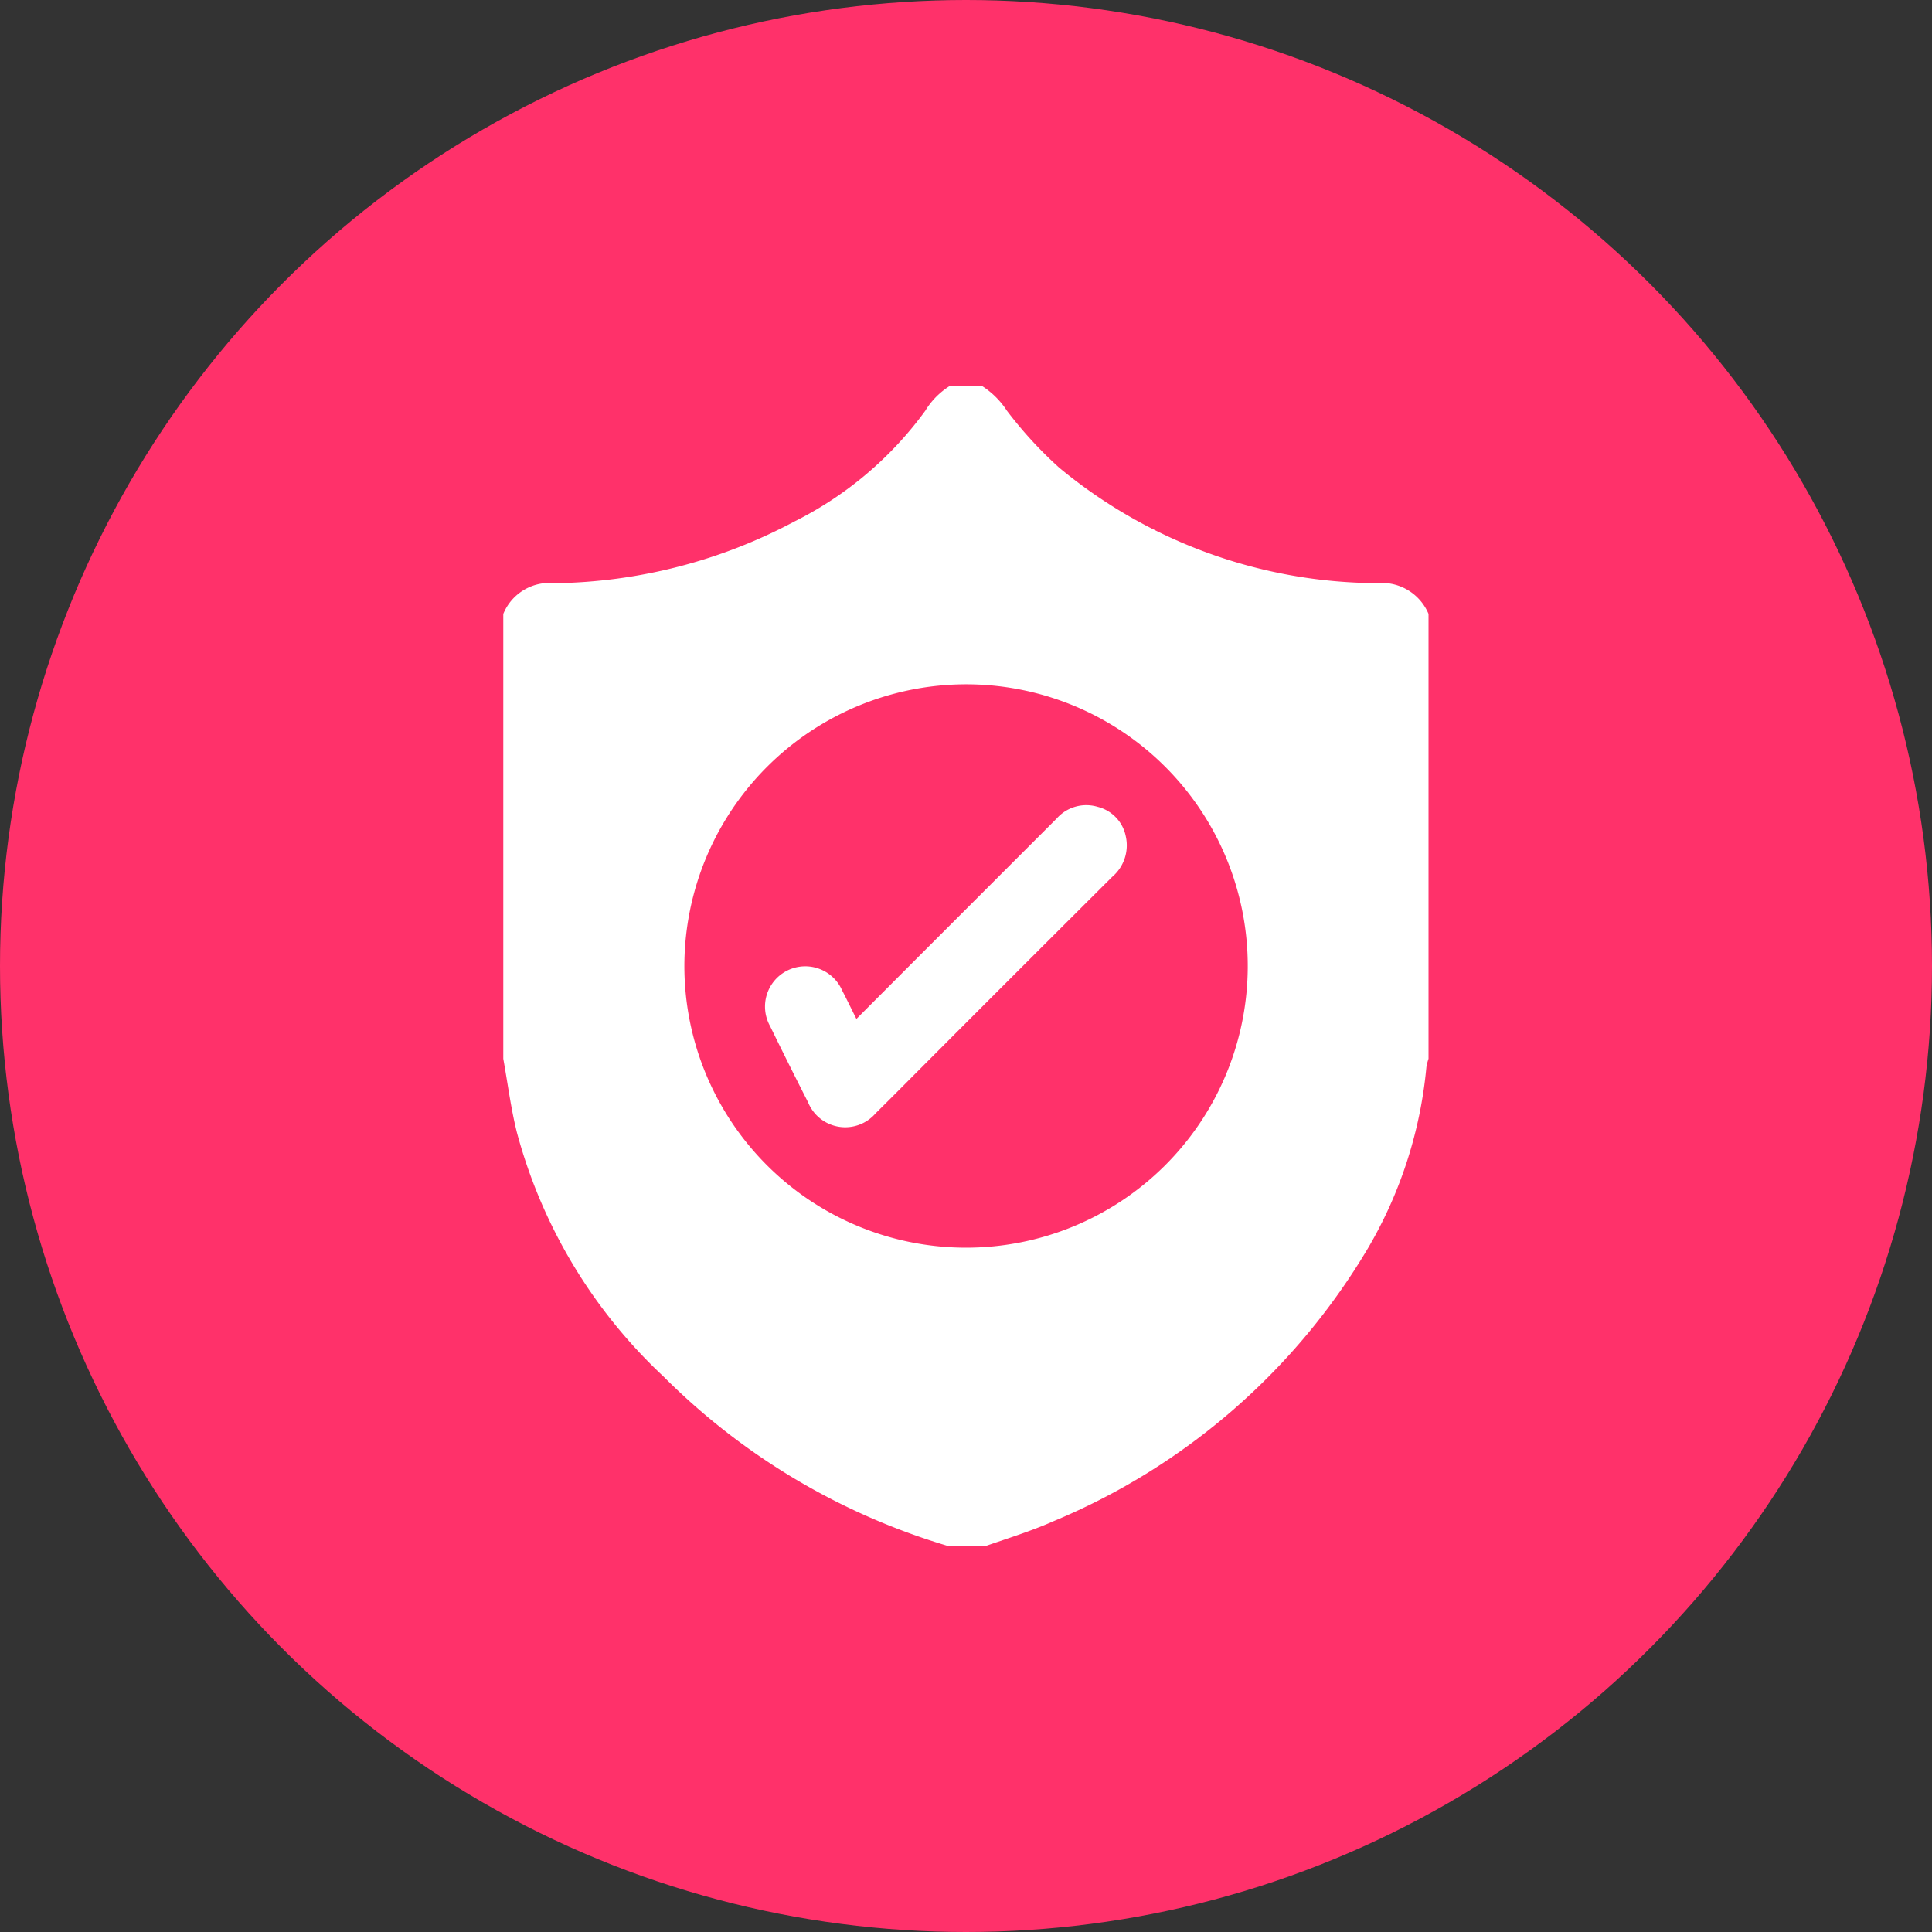 <svg xmlns="http://www.w3.org/2000/svg" xmlns:xlink="http://www.w3.org/1999/xlink" width="30" height="30" viewBox="0 0 30 30">
  <rect x="0" y="0" width="30" height="30" fill="#333333" stroke="none"/>
  <defs>
    <clipPath id="clip-path">
      <rect id="Rectangle_4" data-name="Rectangle 4" width="16" height="18" transform="translate(-0.286 0)" fill="#fff"/>
    </clipPath>
  </defs>
  <g id="Group_3158" data-name="Group 3158" transform="translate(-742 -6)">
    <circle id="Ellipse_3" data-name="Ellipse 3" cx="15" cy="15" r="15" transform="translate(742 6)" fill="#ff316a"/>
    <g id="Group_5" data-name="Group 5" transform="translate(749.697 11.954)">
      <g id="Group_4" data-name="Group 4" transform="translate(-0.411 0.046)" clip-path="url(#clip-path)">
        <path id="Path_5" data-name="Path 5" d="M7.341,18.119H7.029a.807.807,0,0,0-.1-.046A10.455,10.455,0,0,1,2.483,15.43a8.04,8.04,0,0,1-2.27-3.779C.118,11.275.07,10.887,0,10.5V3.593a.774.774,0,0,1,.8-.477A8.136,8.136,0,0,0,4.52,2.158,5.614,5.614,0,0,0,6.553.438,1.167,1.167,0,0,1,7.029,0h.312a1.289,1.289,0,0,1,.478.436,6.354,6.354,0,0,0,.814.887,7.788,7.788,0,0,0,4.934,1.792.786.786,0,0,1,.8.477V10.5a.842.842,0,0,0-.033.13,6.789,6.789,0,0,1-.9,2.8,10.262,10.262,0,0,1-4.89,4.251c-.389.173-.8.292-1.2.437M2.812,9.049a4.374,4.374,0,1,0,4.4-4.363,4.379,4.379,0,0,0-4.4,4.363" transform="translate(0.529 -0.06)" fill="#fff"/>
        <path id="Path_6" data-name="Path 6" d="M105.528,171.334l.915-.917,2.193-2.193a.614.614,0,0,1,.639-.182.591.591,0,0,1,.435.457.642.642,0,0,1-.213.632q-1.437,1.432-2.87,2.868c-.267.267-.531.535-.8.8a.623.623,0,0,1-1.05-.169q-.3-.589-.591-1.185a.625.625,0,1,1,1.12-.552c.072.138.139.278.222.443" transform="translate(-99.515 -161.513)" fill="#fff"/>
      </g>
    </g>
  </g>
</svg>
